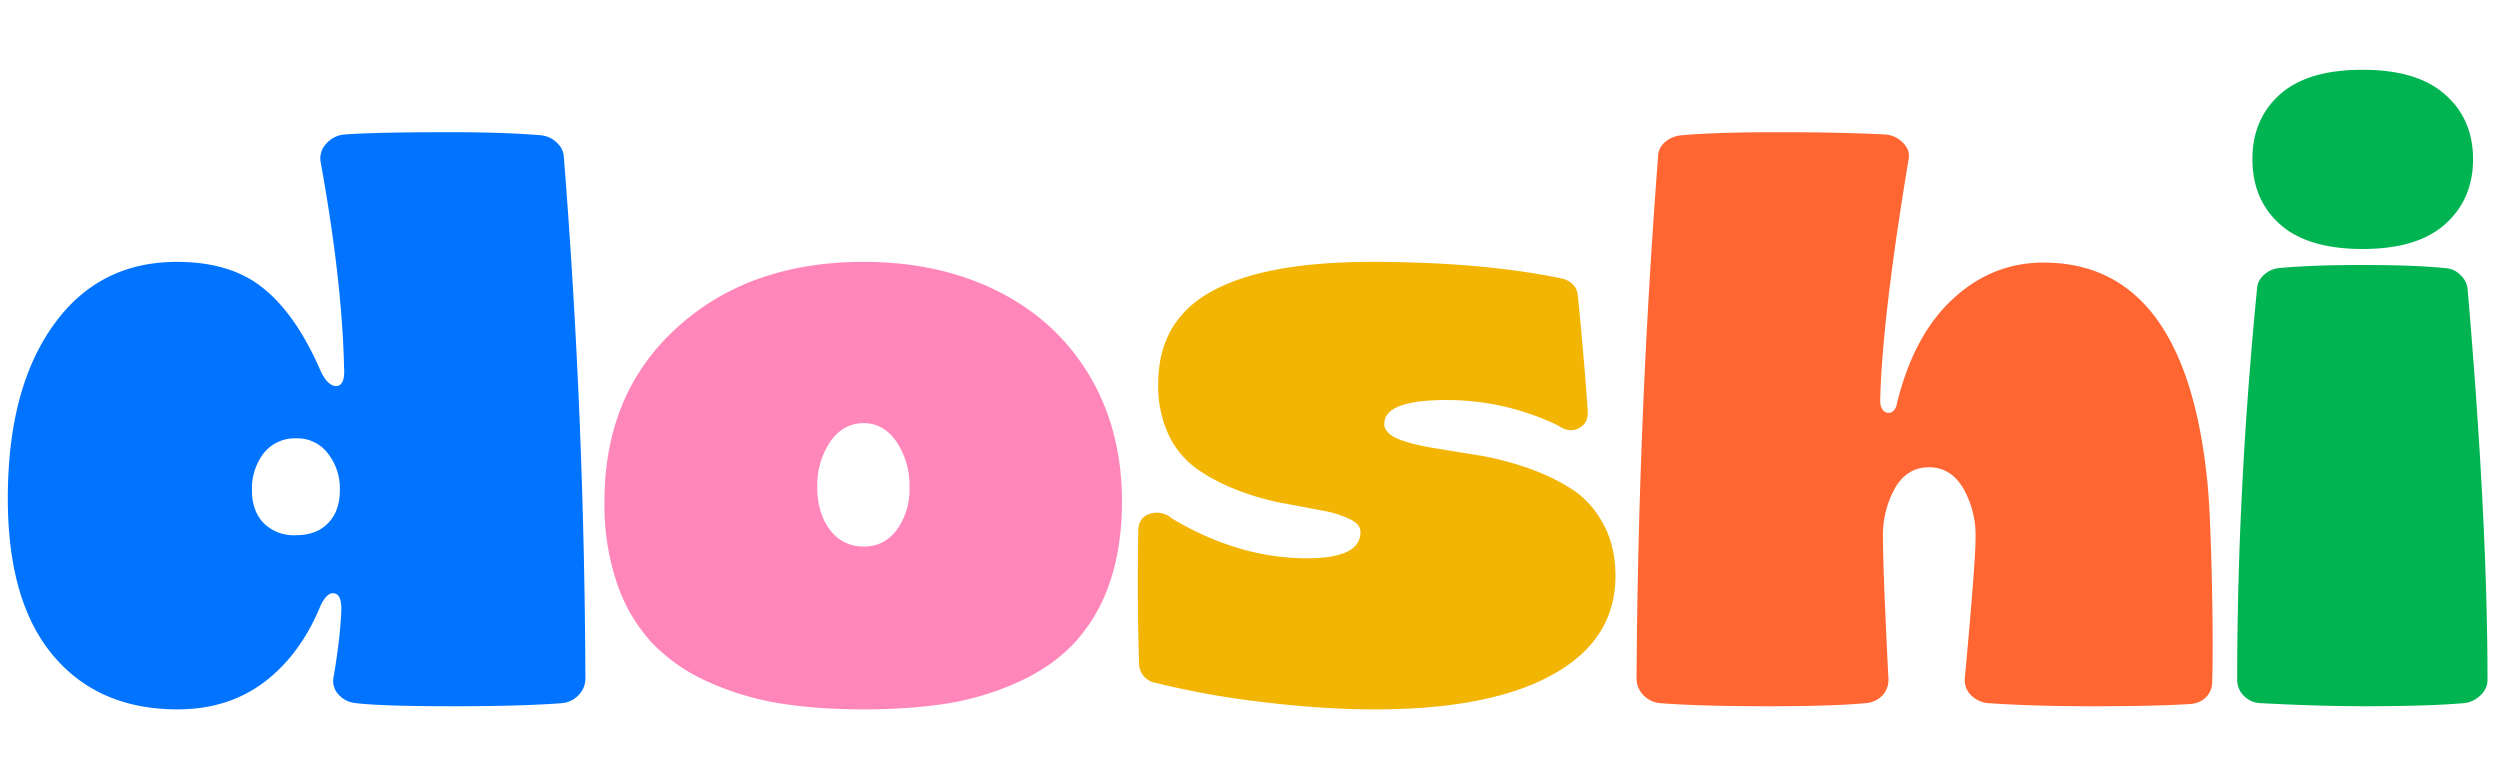 <svg xmlns="http://www.w3.org/2000/svg" width="32" height="10" fill="none"><path fill="#0074FF" d="M2.274 9.08c-.676 0-1.208-.23-1.594-.69C.293 7.93.1 7.26.1 6.38c0-.932.193-1.67.58-2.213.386-.544.914-.815 1.584-.815.467 0 .838.115 1.115.345.28.226.525.585.735 1.074.063.12.13.177.2.17.07-.01.1-.09.09-.24-.017-.743-.117-1.619-.3-2.629a.268.268 0 0 1 .07-.23.34.34 0 0 1 .23-.12c.253-.02.706-.03 1.36-.03.472 0 .86.014 1.164.04.08.01.146.042.2.095.056.05.086.114.09.19a89.21 89.21 0 0 1 .275 6.668.3.3 0 0 1-.085.21.335.335 0 0 1-.21.105c-.347.027-.812.04-1.395.04-.606 0-1.023-.013-1.25-.04a.334.334 0 0 1-.22-.11.255.255 0 0 1-.064-.22c.056-.323.09-.61.1-.86.003-.133-.027-.205-.09-.215-.06-.013-.119.039-.175.155-.17.417-.41.743-.72.98-.31.233-.68.35-1.11.35ZM3.79 6.85c.173 0 .31-.05.41-.154.1-.104.15-.243.15-.42a.727.727 0 0 0-.155-.475.489.489 0 0 0-.405-.19.508.508 0 0 0-.415.19.743.743 0 0 0-.15.475c0 .177.05.316.15.42a.55.55 0 0 0 .415.155Z"/><path fill="#FF86BB" d="M12.151 9c-.327.053-.691.08-1.095.08-.403 0-.768-.027-1.094-.08a3.7 3.7 0 0 1-.915-.28 2.287 2.287 0 0 1-.705-.495 2.13 2.13 0 0 1-.445-.76 3.142 3.142 0 0 1-.16-1.044c0-.923.309-1.665.925-2.224.617-.564 1.415-.845 2.394-.845.644 0 1.215.125 1.715.375s.89.608 1.17 1.074c.28.467.42 1.007.42 1.62 0 .393-.054.741-.16 1.045a2.13 2.13 0 0 1-.446.76c-.186.2-.42.364-.7.494a3.54 3.54 0 0 1-.904.28Zm-1.095-2.004c.174 0 .314-.07.42-.21a.877.877 0 0 0 .165-.55.998.998 0 0 0-.165-.58c-.11-.16-.25-.24-.42-.24-.176 0-.32.08-.43.24a.998.998 0 0 0-.165.58c0 .223.056.406.165.55.11.14.254.21.43.21Z"/><path fill="#F2B504" d="M17.6 9.08c-.45 0-.934-.032-1.45-.095a10.981 10.981 0 0 1-1.38-.25.25.25 0 0 1-.19-.235 35.395 35.395 0 0 1-.01-1.71c.003-.113.053-.184.15-.214a.29.29 0 0 1 .28.06c.57.34 1.146.51 1.73.51.456 0 .684-.112.684-.335 0-.07-.048-.127-.145-.17a1.362 1.362 0 0 0-.37-.11c-.153-.03-.321-.062-.504-.095a3.418 3.418 0 0 1-.55-.16 2.487 2.487 0 0 1-.505-.26 1.147 1.147 0 0 1-.375-.435 1.49 1.49 0 0 1-.14-.665c0-.54.227-.934.68-1.184.456-.254 1.141-.38 2.054-.38.943 0 1.758.072 2.444.215.12.036.185.111.195.225.064.663.105 1.153.125 1.47.007.103-.031.176-.115.22-.083.042-.171.03-.265-.036a3.276 3.276 0 0 0-1.354-.325c-.58-.01-.87.092-.87.305 0 .073.053.135.16.185.11.047.252.085.425.115.177.03.37.062.58.095.21.033.42.085.63.155.21.07.401.158.574.265.177.107.319.256.425.45.11.193.165.42.165.68 0 .546-.268.968-.805 1.264-.533.297-1.29.445-2.274.445Z"/><path fill="#FF6632" d="M22.648 9.04c-.59 0-1.058-.013-1.405-.04a.335.335 0 0 1-.21-.105.296.296 0 0 1-.085-.21 95.25 95.25 0 0 1 .275-6.678.249.249 0 0 1 .085-.185.377.377 0 0 1 .21-.09c.28-.026.7-.04 1.26-.04.52 0 .974.01 1.364.03.09.01.165.049.225.115.06.064.08.137.06.22-.223 1.343-.343 2.361-.36 3.054-.003.064.01.112.04.145.033.03.068.037.105.02.037-.02.06-.058.07-.115.14-.576.377-1.02.71-1.33.336-.313.724-.47 1.164-.47 1.217 0 1.916.942 2.1 2.825.023.23.041.631.055 1.205.013.573.015 1.018.005 1.334a.275.275 0 0 1-.075.195.301.301 0 0 1-.19.09c-.287.02-.717.03-1.29.03-.48 0-.92-.013-1.32-.04a.35.35 0 0 1-.22-.11.268.268 0 0 1-.07-.22c.09-.983.136-1.576.136-1.78a1.21 1.21 0 0 0-.16-.644c-.107-.177-.252-.265-.435-.265-.187 0-.332.088-.435.265a1.24 1.24 0 0 0-.155.645c0 .27.023.868.07 1.794a.294.294 0 0 1-.075.215.33.33 0 0 1-.21.1c-.293.027-.706.04-1.24.04Z"/><path fill="#00B451" d="M31.295 2.872c-.237.21-.589.315-1.055.315-.466 0-.818-.105-1.055-.315-.236-.21-.354-.488-.354-.835 0-.343.118-.62.354-.83.237-.21.588-.314 1.055-.314.466 0 .818.105 1.055.315.24.21.36.486.36.83 0 .343-.12.62-.36.834ZM30.27 9.04c-.387 0-.833-.013-1.34-.04a.307.307 0 0 1-.21-.095.285.285 0 0 1-.084-.2c0-1.616.085-3.285.254-5.008a.251.251 0 0 1 .085-.175.338.338 0 0 1 .19-.09c.28-.027.639-.04 1.075-.04.45 0 .801.013 1.055.04a.284.284 0 0 1 .195.085.282.282 0 0 1 .095.18c.17 1.98.255 3.649.255 5.008 0 .073-.03.138-.09.195a.346.346 0 0 1-.21.1c-.31.027-.733.04-1.27.04Z"/></svg>
